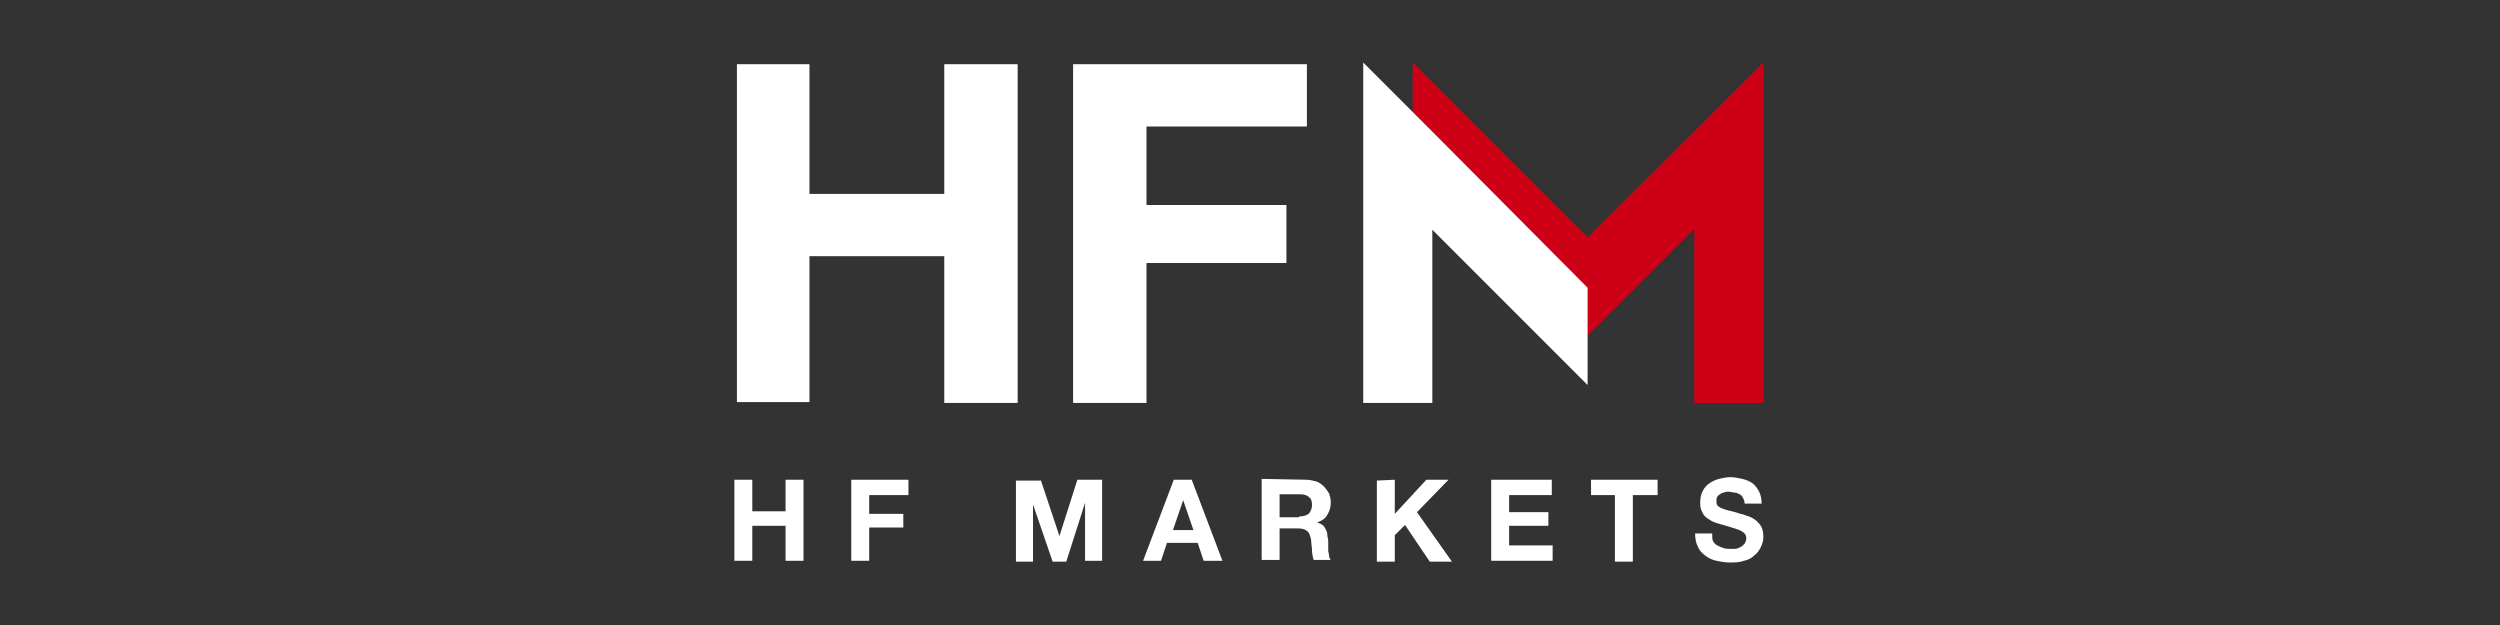 <svg width="160" height="40" viewBox="0 0 160 40" fill="none" xmlns="http://www.w3.org/2000/svg">
<rect x="0" y="0" width="160" height="40" fill="#333333" stroke="none"/>
<path d="M48.147 30.703V32.723H50.276V30.703H51.423V35.89H50.276V33.651H48.147V35.89H47V30.703H48.147Z" fill="white"/>
<path d="M58.14 30.703V31.686H55.628V32.887H57.812V33.761H55.628V35.89H54.481V30.703H58.14Z" fill="white"/>
<path d="M66.604 30.703L67.805 34.307L68.952 30.703H70.536V35.89H69.444V32.177L68.242 35.945H67.369L66.113 32.286V35.945H65.02V30.757H66.604V30.703Z" fill="white"/>
<path d="M76.27 30.703L78.236 35.89H77.034L76.652 34.744H74.686L74.304 35.89H73.157L75.123 30.703H76.27ZM76.379 33.925L75.724 32.013L75.069 33.925H76.379Z" fill="white"/>
<path d="M83.587 30.703C83.805 30.703 84.024 30.758 84.242 30.812C84.406 30.867 84.57 30.976 84.734 31.14C84.843 31.249 84.952 31.413 85.061 31.577C85.116 31.741 85.171 31.959 85.171 32.123C85.171 32.45 85.116 32.669 84.952 32.942C84.843 33.16 84.624 33.324 84.297 33.433C84.461 33.488 84.57 33.542 84.624 33.597C84.734 33.652 84.788 33.761 84.843 33.87C84.897 33.979 84.952 34.089 84.952 34.252C84.952 34.362 85.007 34.525 85.007 34.635C85.007 34.744 85.007 34.798 85.007 34.908C85.007 35.017 85.007 35.126 85.007 35.235C85.007 35.345 85.061 35.454 85.061 35.563C85.061 35.672 85.116 35.781 85.171 35.836H84.078C84.024 35.672 83.969 35.454 83.969 35.235C83.969 35.017 83.915 34.798 83.915 34.58C83.86 34.307 83.805 34.089 83.641 33.979C83.532 33.87 83.314 33.816 83.041 33.816H81.894V35.836H80.747V30.648L83.587 30.703ZM83.15 33.051C83.423 33.051 83.587 32.996 83.751 32.887C83.86 32.778 83.969 32.56 83.969 32.341C83.969 32.068 83.915 31.904 83.751 31.795C83.641 31.686 83.423 31.631 83.15 31.631H81.894V33.106H83.15V33.051Z" fill="white"/>
<path d="M89.266 30.703V32.887L91.287 30.703H92.706L90.686 32.778L92.925 35.945H91.505L89.921 33.597L89.266 34.252V35.945H88.119V30.757L89.266 30.703Z" fill="white"/>
<path d="M99.314 30.703V31.686H96.584V32.778H99.096V33.651H96.584V34.907H99.369V35.89H95.437V30.703H99.314Z" fill="white"/>
<path d="M101.826 31.686V30.703H106.086V31.686H104.502V35.945H103.355V31.686H101.826Z" fill="white"/>
<path d="M109.635 34.635C109.689 34.744 109.798 34.853 109.908 34.908C110.017 34.962 110.126 35.017 110.29 35.071C110.454 35.126 110.563 35.126 110.727 35.126C110.836 35.126 110.945 35.126 111.054 35.126C111.164 35.126 111.273 35.071 111.382 35.017C111.491 34.962 111.546 34.908 111.655 34.798C111.71 34.689 111.764 34.58 111.764 34.471C111.764 34.307 111.71 34.198 111.655 34.143C111.546 34.034 111.437 33.979 111.327 33.925C111.164 33.87 111 33.816 110.836 33.761C110.672 33.706 110.454 33.652 110.29 33.597C110.071 33.542 109.908 33.488 109.744 33.433C109.58 33.379 109.416 33.269 109.252 33.16C109.088 33.051 108.979 32.887 108.925 32.723C108.815 32.559 108.815 32.341 108.815 32.123C108.815 31.85 108.87 31.631 108.979 31.413C109.088 31.194 109.252 31.03 109.416 30.921C109.58 30.812 109.798 30.703 110.017 30.648C110.235 30.594 110.508 30.539 110.727 30.539C111 30.539 111.273 30.594 111.491 30.648C111.764 30.703 111.983 30.812 112.146 30.921C112.31 31.03 112.474 31.249 112.583 31.467C112.693 31.686 112.747 31.959 112.747 32.232H111.655C111.655 32.068 111.6 31.959 111.546 31.85C111.491 31.74 111.437 31.686 111.327 31.631C111.218 31.576 111.109 31.522 111 31.522C110.891 31.522 110.727 31.467 110.617 31.467C110.508 31.467 110.454 31.467 110.344 31.522C110.235 31.522 110.181 31.576 110.071 31.631C110.017 31.686 109.908 31.74 109.908 31.795C109.853 31.85 109.853 31.959 109.853 32.068C109.853 32.177 109.853 32.232 109.908 32.341C109.962 32.396 110.017 32.45 110.126 32.505C110.235 32.559 110.399 32.614 110.617 32.669C110.836 32.723 111.109 32.778 111.382 32.887C111.491 32.887 111.6 32.942 111.764 32.996C111.928 33.051 112.092 33.106 112.256 33.215C112.42 33.324 112.583 33.488 112.693 33.652C112.802 33.816 112.856 34.089 112.856 34.361C112.856 34.58 112.802 34.798 112.693 35.017C112.583 35.235 112.474 35.399 112.256 35.563C112.092 35.727 111.873 35.836 111.6 35.891C111.327 36 111 36 110.672 36C110.399 36 110.126 35.945 109.853 35.891C109.58 35.836 109.362 35.727 109.143 35.563C108.925 35.399 108.761 35.235 108.652 34.962C108.542 34.744 108.488 34.471 108.488 34.143H109.58C109.58 34.361 109.58 34.525 109.635 34.635Z" fill="white"/>
<path d="M101.607 15.194L90.413 4V10.28L101.607 21.474L104.774 18.307L108.433 14.649V25.788H112.856V4L101.607 15.194Z" fill="#CD0015"/>
<path d="M51.805 4.109V12.41H60.433V4.109H65.129V25.788H60.433V16.396H51.805V25.734H47.163V4.109H51.805Z" fill="white"/>
<path d="M83.641 4.109V8.096H73.375V13.12H82.331V16.833H73.375V25.788H68.679V4.109H83.641Z" fill="white"/>
<path d="M91.669 8.423L87.246 4V25.788H91.669V14.703L101.607 24.642V18.416L91.669 8.423Z" fill="white"/>
</svg>
